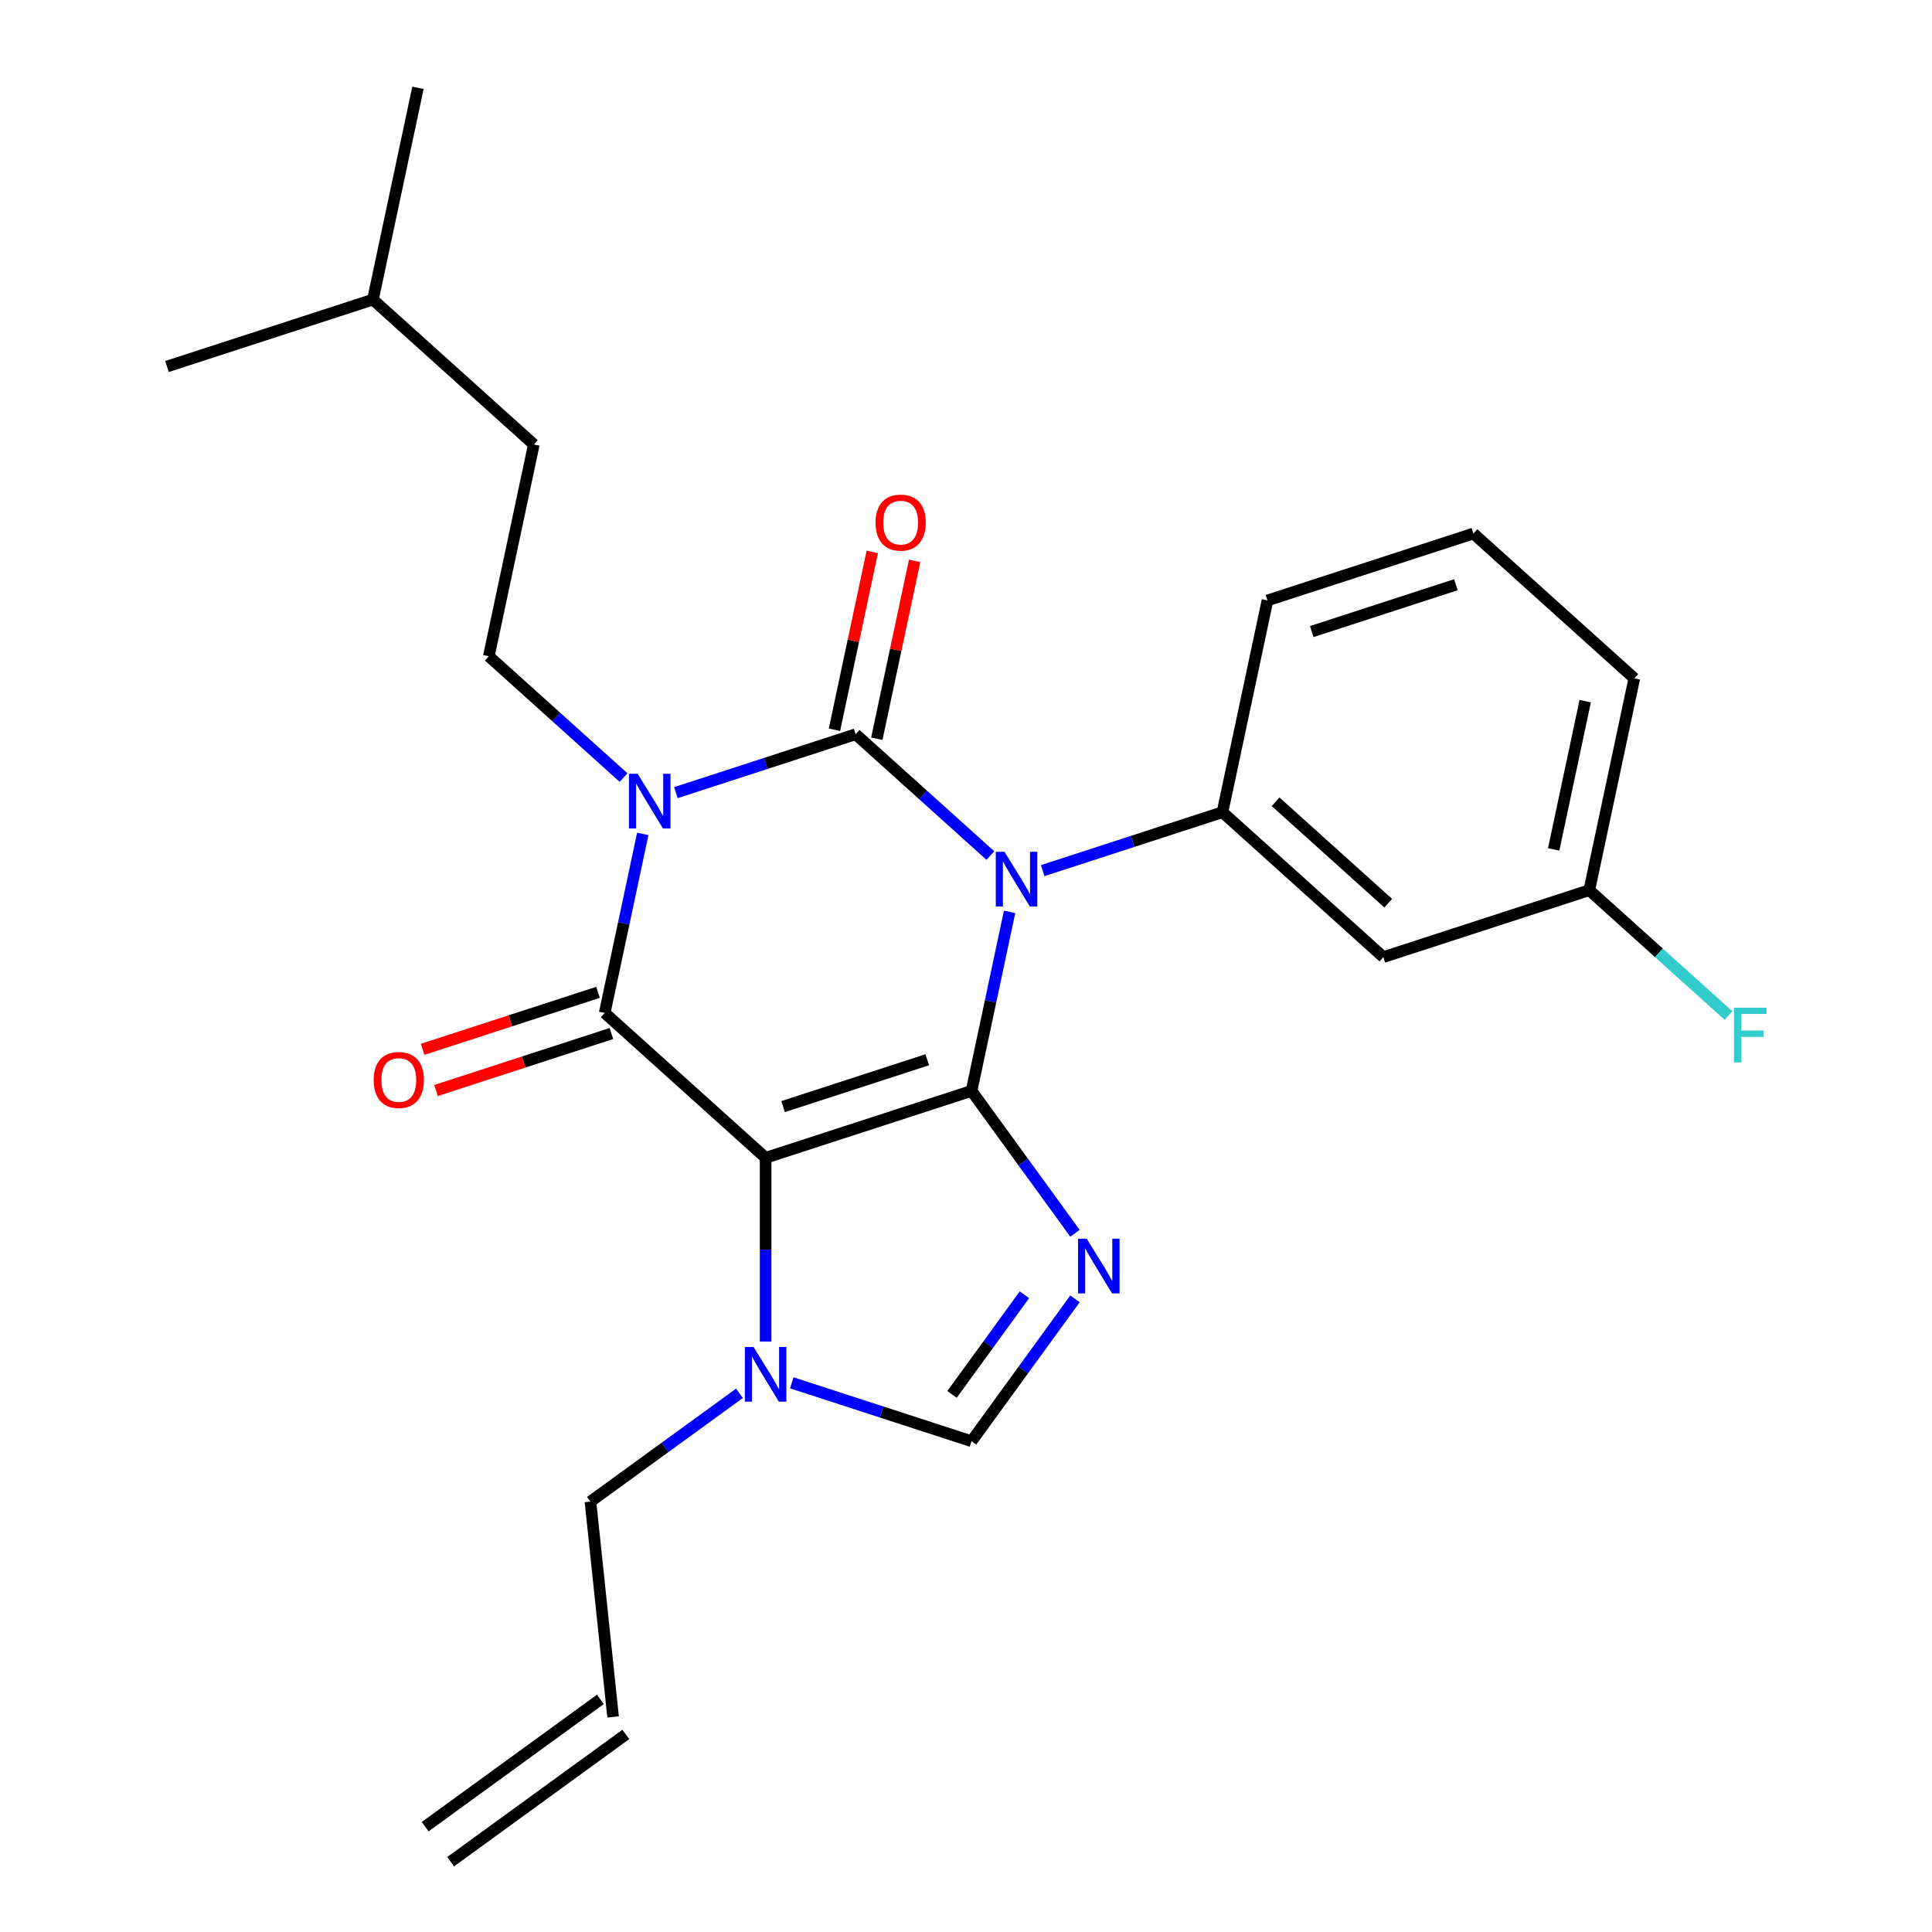 <?xml version='1.0' encoding='iso-8859-1'?>
<svg version='1.1' baseProfile='full'
              xmlns='http://www.w3.org/2000/svg'
                      xmlns:rdkit='http://www.rdkit.org/xml'
                      xmlns:xlink='http://www.w3.org/1999/xlink'
                  xml:space='preserve'
width='1000px' height='1000px' viewBox='0 0 1000 1000'>
<!-- END OF HEADER -->
<rect style='opacity:1.0;fill:#FFFFFF;stroke:none' width='1000' height='1000' x='0' y='0'> </rect>
<path class='bond-0' d='M 349.839,410.27 L 396.36,395.155' style='fill:none;fill-rule:evenodd;stroke:#0000FF;stroke-width:6px;stroke-linecap:butt;stroke-linejoin:miter;stroke-opacity:1' />
<path class='bond-0' d='M 396.36,395.155 L 442.881,380.039' style='fill:none;fill-rule:evenodd;stroke:#000000;stroke-width:6px;stroke-linecap:butt;stroke-linejoin:miter;stroke-opacity:1' />
<path class='bond-1' d='M 332.692,431.632 L 322.845,477.961' style='fill:none;fill-rule:evenodd;stroke:#0000FF;stroke-width:6px;stroke-linecap:butt;stroke-linejoin:miter;stroke-opacity:1' />
<path class='bond-1' d='M 322.845,477.961 L 312.997,524.29' style='fill:none;fill-rule:evenodd;stroke:#000000;stroke-width:6px;stroke-linecap:butt;stroke-linejoin:miter;stroke-opacity:1' />
<path class='bond-2' d='M 322.756,402.477 L 287.885,371.08' style='fill:none;fill-rule:evenodd;stroke:#0000FF;stroke-width:6px;stroke-linecap:butt;stroke-linejoin:miter;stroke-opacity:1' />
<path class='bond-2' d='M 287.885,371.08 L 253.015,339.682' style='fill:none;fill-rule:evenodd;stroke:#000000;stroke-width:6px;stroke-linecap:butt;stroke-linejoin:miter;stroke-opacity:1' />
<path class='bond-3' d='M 442.881,380.039 L 477.752,411.437' style='fill:none;fill-rule:evenodd;stroke:#000000;stroke-width:6px;stroke-linecap:butt;stroke-linejoin:miter;stroke-opacity:1' />
<path class='bond-3' d='M 477.752,411.437 L 512.622,442.835' style='fill:none;fill-rule:evenodd;stroke:#0000FF;stroke-width:6px;stroke-linecap:butt;stroke-linejoin:miter;stroke-opacity:1' />
<path class='bond-4' d='M 453.843,382.369 L 463.627,336.34' style='fill:none;fill-rule:evenodd;stroke:#000000;stroke-width:6px;stroke-linecap:butt;stroke-linejoin:miter;stroke-opacity:1' />
<path class='bond-4' d='M 463.627,336.34 L 473.41,290.312' style='fill:none;fill-rule:evenodd;stroke:#FF0000;stroke-width:6px;stroke-linecap:butt;stroke-linejoin:miter;stroke-opacity:1' />
<path class='bond-4' d='M 431.919,377.709 L 441.703,331.68' style='fill:none;fill-rule:evenodd;stroke:#000000;stroke-width:6px;stroke-linecap:butt;stroke-linejoin:miter;stroke-opacity:1' />
<path class='bond-4' d='M 441.703,331.68 L 451.487,285.651' style='fill:none;fill-rule:evenodd;stroke:#FF0000;stroke-width:6px;stroke-linecap:butt;stroke-linejoin:miter;stroke-opacity:1' />
<path class='bond-5' d='M 539.706,450.628 L 586.227,435.512' style='fill:none;fill-rule:evenodd;stroke:#0000FF;stroke-width:6px;stroke-linecap:butt;stroke-linejoin:miter;stroke-opacity:1' />
<path class='bond-5' d='M 586.227,435.512 L 632.748,420.397' style='fill:none;fill-rule:evenodd;stroke:#000000;stroke-width:6px;stroke-linecap:butt;stroke-linejoin:miter;stroke-opacity:1' />
<path class='bond-6' d='M 522.559,471.989 L 512.711,518.318' style='fill:none;fill-rule:evenodd;stroke:#0000FF;stroke-width:6px;stroke-linecap:butt;stroke-linejoin:miter;stroke-opacity:1' />
<path class='bond-6' d='M 512.711,518.318 L 502.864,564.647' style='fill:none;fill-rule:evenodd;stroke:#000000;stroke-width:6px;stroke-linecap:butt;stroke-linejoin:miter;stroke-opacity:1' />
<path class='bond-7' d='M 312.997,524.29 L 396.28,599.278' style='fill:none;fill-rule:evenodd;stroke:#000000;stroke-width:6px;stroke-linecap:butt;stroke-linejoin:miter;stroke-opacity:1' />
<path class='bond-8' d='M 309.534,513.631 L 264.143,528.38' style='fill:none;fill-rule:evenodd;stroke:#000000;stroke-width:6px;stroke-linecap:butt;stroke-linejoin:miter;stroke-opacity:1' />
<path class='bond-8' d='M 264.143,528.38 L 218.752,543.128' style='fill:none;fill-rule:evenodd;stroke:#FF0000;stroke-width:6px;stroke-linecap:butt;stroke-linejoin:miter;stroke-opacity:1' />
<path class='bond-8' d='M 316.46,534.948 L 271.07,549.696' style='fill:none;fill-rule:evenodd;stroke:#000000;stroke-width:6px;stroke-linecap:butt;stroke-linejoin:miter;stroke-opacity:1' />
<path class='bond-8' d='M 271.07,549.696 L 225.679,564.445' style='fill:none;fill-rule:evenodd;stroke:#FF0000;stroke-width:6px;stroke-linecap:butt;stroke-linejoin:miter;stroke-opacity:1' />
<path class='bond-9' d='M 310.742,879.607 L 220.077,945.479' style='fill:none;fill-rule:evenodd;stroke:#000000;stroke-width:6px;stroke-linecap:butt;stroke-linejoin:miter;stroke-opacity:1' />
<path class='bond-9' d='M 323.917,897.74 L 233.251,963.612' style='fill:none;fill-rule:evenodd;stroke:#000000;stroke-width:6px;stroke-linecap:butt;stroke-linejoin:miter;stroke-opacity:1' />
<path class='bond-10' d='M 317.329,888.673 L 305.615,777.219' style='fill:none;fill-rule:evenodd;stroke:#000000;stroke-width:6px;stroke-linecap:butt;stroke-linejoin:miter;stroke-opacity:1' />
<path class='bond-11' d='M 396.28,599.278 L 502.864,564.647' style='fill:none;fill-rule:evenodd;stroke:#000000;stroke-width:6px;stroke-linecap:butt;stroke-linejoin:miter;stroke-opacity:1' />
<path class='bond-11' d='M 405.342,572.767 L 479.95,548.525' style='fill:none;fill-rule:evenodd;stroke:#000000;stroke-width:6px;stroke-linecap:butt;stroke-linejoin:miter;stroke-opacity:1' />
<path class='bond-12' d='M 396.28,599.278 L 396.28,646.832' style='fill:none;fill-rule:evenodd;stroke:#000000;stroke-width:6px;stroke-linecap:butt;stroke-linejoin:miter;stroke-opacity:1' />
<path class='bond-12' d='M 396.28,646.832 L 396.28,694.385' style='fill:none;fill-rule:evenodd;stroke:#0000FF;stroke-width:6px;stroke-linecap:butt;stroke-linejoin:miter;stroke-opacity:1' />
<path class='bond-13' d='M 502.864,564.647 L 529.638,601.499' style='fill:none;fill-rule:evenodd;stroke:#000000;stroke-width:6px;stroke-linecap:butt;stroke-linejoin:miter;stroke-opacity:1' />
<path class='bond-13' d='M 529.638,601.499 L 556.413,638.351' style='fill:none;fill-rule:evenodd;stroke:#0000FF;stroke-width:6px;stroke-linecap:butt;stroke-linejoin:miter;stroke-opacity:1' />
<path class='bond-14' d='M 556.413,672.274 L 529.638,709.126' style='fill:none;fill-rule:evenodd;stroke:#0000FF;stroke-width:6px;stroke-linecap:butt;stroke-linejoin:miter;stroke-opacity:1' />
<path class='bond-14' d='M 529.638,709.126 L 502.864,745.978' style='fill:none;fill-rule:evenodd;stroke:#000000;stroke-width:6px;stroke-linecap:butt;stroke-linejoin:miter;stroke-opacity:1' />
<path class='bond-14' d='M 530.247,670.155 L 511.505,695.951' style='fill:none;fill-rule:evenodd;stroke:#0000FF;stroke-width:6px;stroke-linecap:butt;stroke-linejoin:miter;stroke-opacity:1' />
<path class='bond-14' d='M 511.505,695.951 L 492.763,721.748' style='fill:none;fill-rule:evenodd;stroke:#000000;stroke-width:6px;stroke-linecap:butt;stroke-linejoin:miter;stroke-opacity:1' />
<path class='bond-15' d='M 502.864,745.978 L 456.343,730.862' style='fill:none;fill-rule:evenodd;stroke:#000000;stroke-width:6px;stroke-linecap:butt;stroke-linejoin:miter;stroke-opacity:1' />
<path class='bond-15' d='M 456.343,730.862 L 409.822,715.747' style='fill:none;fill-rule:evenodd;stroke:#0000FF;stroke-width:6px;stroke-linecap:butt;stroke-linejoin:miter;stroke-opacity:1' />
<path class='bond-16' d='M 382.739,721.185 L 344.177,749.202' style='fill:none;fill-rule:evenodd;stroke:#0000FF;stroke-width:6px;stroke-linecap:butt;stroke-linejoin:miter;stroke-opacity:1' />
<path class='bond-16' d='M 344.177,749.202 L 305.615,777.219' style='fill:none;fill-rule:evenodd;stroke:#000000;stroke-width:6px;stroke-linecap:butt;stroke-linejoin:miter;stroke-opacity:1' />
<path class='bond-17' d='M 253.015,339.682 L 276.315,230.062' style='fill:none;fill-rule:evenodd;stroke:#000000;stroke-width:6px;stroke-linecap:butt;stroke-linejoin:miter;stroke-opacity:1' />
<path class='bond-18' d='M 276.315,230.062 L 193.032,155.074' style='fill:none;fill-rule:evenodd;stroke:#000000;stroke-width:6px;stroke-linecap:butt;stroke-linejoin:miter;stroke-opacity:1' />
<path class='bond-19' d='M 193.032,155.074 L 216.332,45.455' style='fill:none;fill-rule:evenodd;stroke:#000000;stroke-width:6px;stroke-linecap:butt;stroke-linejoin:miter;stroke-opacity:1' />
<path class='bond-20' d='M 193.032,155.074 L 86.448,189.705' style='fill:none;fill-rule:evenodd;stroke:#000000;stroke-width:6px;stroke-linecap:butt;stroke-linejoin:miter;stroke-opacity:1' />
<path class='bond-21' d='M 716.031,495.385 L 632.748,420.397' style='fill:none;fill-rule:evenodd;stroke:#000000;stroke-width:6px;stroke-linecap:butt;stroke-linejoin:miter;stroke-opacity:1' />
<path class='bond-21' d='M 718.536,467.48 L 660.238,414.988' style='fill:none;fill-rule:evenodd;stroke:#000000;stroke-width:6px;stroke-linecap:butt;stroke-linejoin:miter;stroke-opacity:1' />
<path class='bond-22' d='M 716.031,495.385 L 822.614,460.754' style='fill:none;fill-rule:evenodd;stroke:#000000;stroke-width:6px;stroke-linecap:butt;stroke-linejoin:miter;stroke-opacity:1' />
<path class='bond-23' d='M 632.748,420.397 L 656.048,310.777' style='fill:none;fill-rule:evenodd;stroke:#000000;stroke-width:6px;stroke-linecap:butt;stroke-linejoin:miter;stroke-opacity:1' />
<path class='bond-24' d='M 822.614,460.754 L 858.645,493.196' style='fill:none;fill-rule:evenodd;stroke:#000000;stroke-width:6px;stroke-linecap:butt;stroke-linejoin:miter;stroke-opacity:1' />
<path class='bond-24' d='M 858.645,493.196 L 894.675,525.638' style='fill:none;fill-rule:evenodd;stroke:#33CCCC;stroke-width:6px;stroke-linecap:butt;stroke-linejoin:miter;stroke-opacity:1' />
<path class='bond-25' d='M 822.614,460.754 L 845.914,351.135' style='fill:none;fill-rule:evenodd;stroke:#000000;stroke-width:6px;stroke-linecap:butt;stroke-linejoin:miter;stroke-opacity:1' />
<path class='bond-25' d='M 804.185,439.651 L 820.495,362.917' style='fill:none;fill-rule:evenodd;stroke:#000000;stroke-width:6px;stroke-linecap:butt;stroke-linejoin:miter;stroke-opacity:1' />
<path class='bond-26' d='M 762.631,276.146 L 656.048,310.777' style='fill:none;fill-rule:evenodd;stroke:#000000;stroke-width:6px;stroke-linecap:butt;stroke-linejoin:miter;stroke-opacity:1' />
<path class='bond-26' d='M 753.57,302.657 L 678.962,326.899' style='fill:none;fill-rule:evenodd;stroke:#000000;stroke-width:6px;stroke-linecap:butt;stroke-linejoin:miter;stroke-opacity:1' />
<path class='bond-27' d='M 762.631,276.146 L 845.914,351.135' style='fill:none;fill-rule:evenodd;stroke:#000000;stroke-width:6px;stroke-linecap:butt;stroke-linejoin:miter;stroke-opacity:1' />
<path  class='atom-0' d='M 330.038 400.51
L 339.318 415.51
Q 340.238 416.99, 341.718 419.67
Q 343.198 422.35, 343.278 422.51
L 343.278 400.51
L 347.038 400.51
L 347.038 428.83
L 343.158 428.83
L 333.198 412.43
Q 332.038 410.51, 330.798 408.31
Q 329.598 406.11, 329.238 405.43
L 329.238 428.83
L 325.558 428.83
L 325.558 400.51
L 330.038 400.51
' fill='#0000FF'/>
<path  class='atom-2' d='M 519.904 440.868
L 529.184 455.868
Q 530.104 457.348, 531.584 460.028
Q 533.064 462.708, 533.144 462.868
L 533.144 440.868
L 536.904 440.868
L 536.904 469.188
L 533.024 469.188
L 523.064 452.788
Q 521.904 450.868, 520.664 448.668
Q 519.464 446.468, 519.104 445.788
L 519.104 469.188
L 515.424 469.188
L 515.424 440.868
L 519.904 440.868
' fill='#0000FF'/>
<path  class='atom-4' d='M 193.414 559.001
Q 193.414 552.201, 196.774 548.401
Q 200.134 544.601, 206.414 544.601
Q 212.694 544.601, 216.054 548.401
Q 219.414 552.201, 219.414 559.001
Q 219.414 565.881, 216.014 569.801
Q 212.614 573.681, 206.414 573.681
Q 200.174 573.681, 196.774 569.801
Q 193.414 565.921, 193.414 559.001
M 206.414 570.481
Q 210.734 570.481, 213.054 567.601
Q 215.414 564.681, 215.414 559.001
Q 215.414 553.441, 213.054 550.641
Q 210.734 547.801, 206.414 547.801
Q 202.094 547.801, 199.734 550.601
Q 197.414 553.401, 197.414 559.001
Q 197.414 564.721, 199.734 567.601
Q 202.094 570.481, 206.414 570.481
' fill='#FF0000'/>
<path  class='atom-5' d='M 453.181 270.5
Q 453.181 263.7, 456.541 259.9
Q 459.901 256.1, 466.181 256.1
Q 472.461 256.1, 475.821 259.9
Q 479.181 263.7, 479.181 270.5
Q 479.181 277.38, 475.781 281.3
Q 472.381 285.18, 466.181 285.18
Q 459.941 285.18, 456.541 281.3
Q 453.181 277.42, 453.181 270.5
M 466.181 281.98
Q 470.501 281.98, 472.821 279.1
Q 475.181 276.18, 475.181 270.5
Q 475.181 264.94, 472.821 262.14
Q 470.501 259.3, 466.181 259.3
Q 461.861 259.3, 459.501 262.1
Q 457.181 264.9, 457.181 270.5
Q 457.181 276.22, 459.501 279.1
Q 461.861 281.98, 466.181 281.98
' fill='#FF0000'/>
<path  class='atom-9' d='M 562.476 641.152
L 571.756 656.152
Q 572.676 657.632, 574.156 660.312
Q 575.636 662.992, 575.716 663.152
L 575.716 641.152
L 579.476 641.152
L 579.476 669.472
L 575.596 669.472
L 565.636 653.072
Q 564.476 651.152, 563.236 648.952
Q 562.036 646.752, 561.676 646.072
L 561.676 669.472
L 557.996 669.472
L 557.996 641.152
L 562.476 641.152
' fill='#0000FF'/>
<path  class='atom-11' d='M 390.02 697.187
L 399.3 712.187
Q 400.22 713.667, 401.7 716.347
Q 403.18 719.027, 403.26 719.187
L 403.26 697.187
L 407.02 697.187
L 407.02 725.507
L 403.14 725.507
L 393.18 709.107
Q 392.02 707.187, 390.78 704.987
Q 389.58 702.787, 389.22 702.107
L 389.22 725.507
L 385.54 725.507
L 385.54 697.187
L 390.02 697.187
' fill='#0000FF'/>
<path  class='atom-20' d='M 897.477 521.582
L 914.317 521.582
L 914.317 524.822
L 901.277 524.822
L 901.277 533.422
L 912.877 533.422
L 912.877 536.702
L 901.277 536.702
L 901.277 549.902
L 897.477 549.902
L 897.477 521.582
' fill='#33CCCC'/>
</svg>
